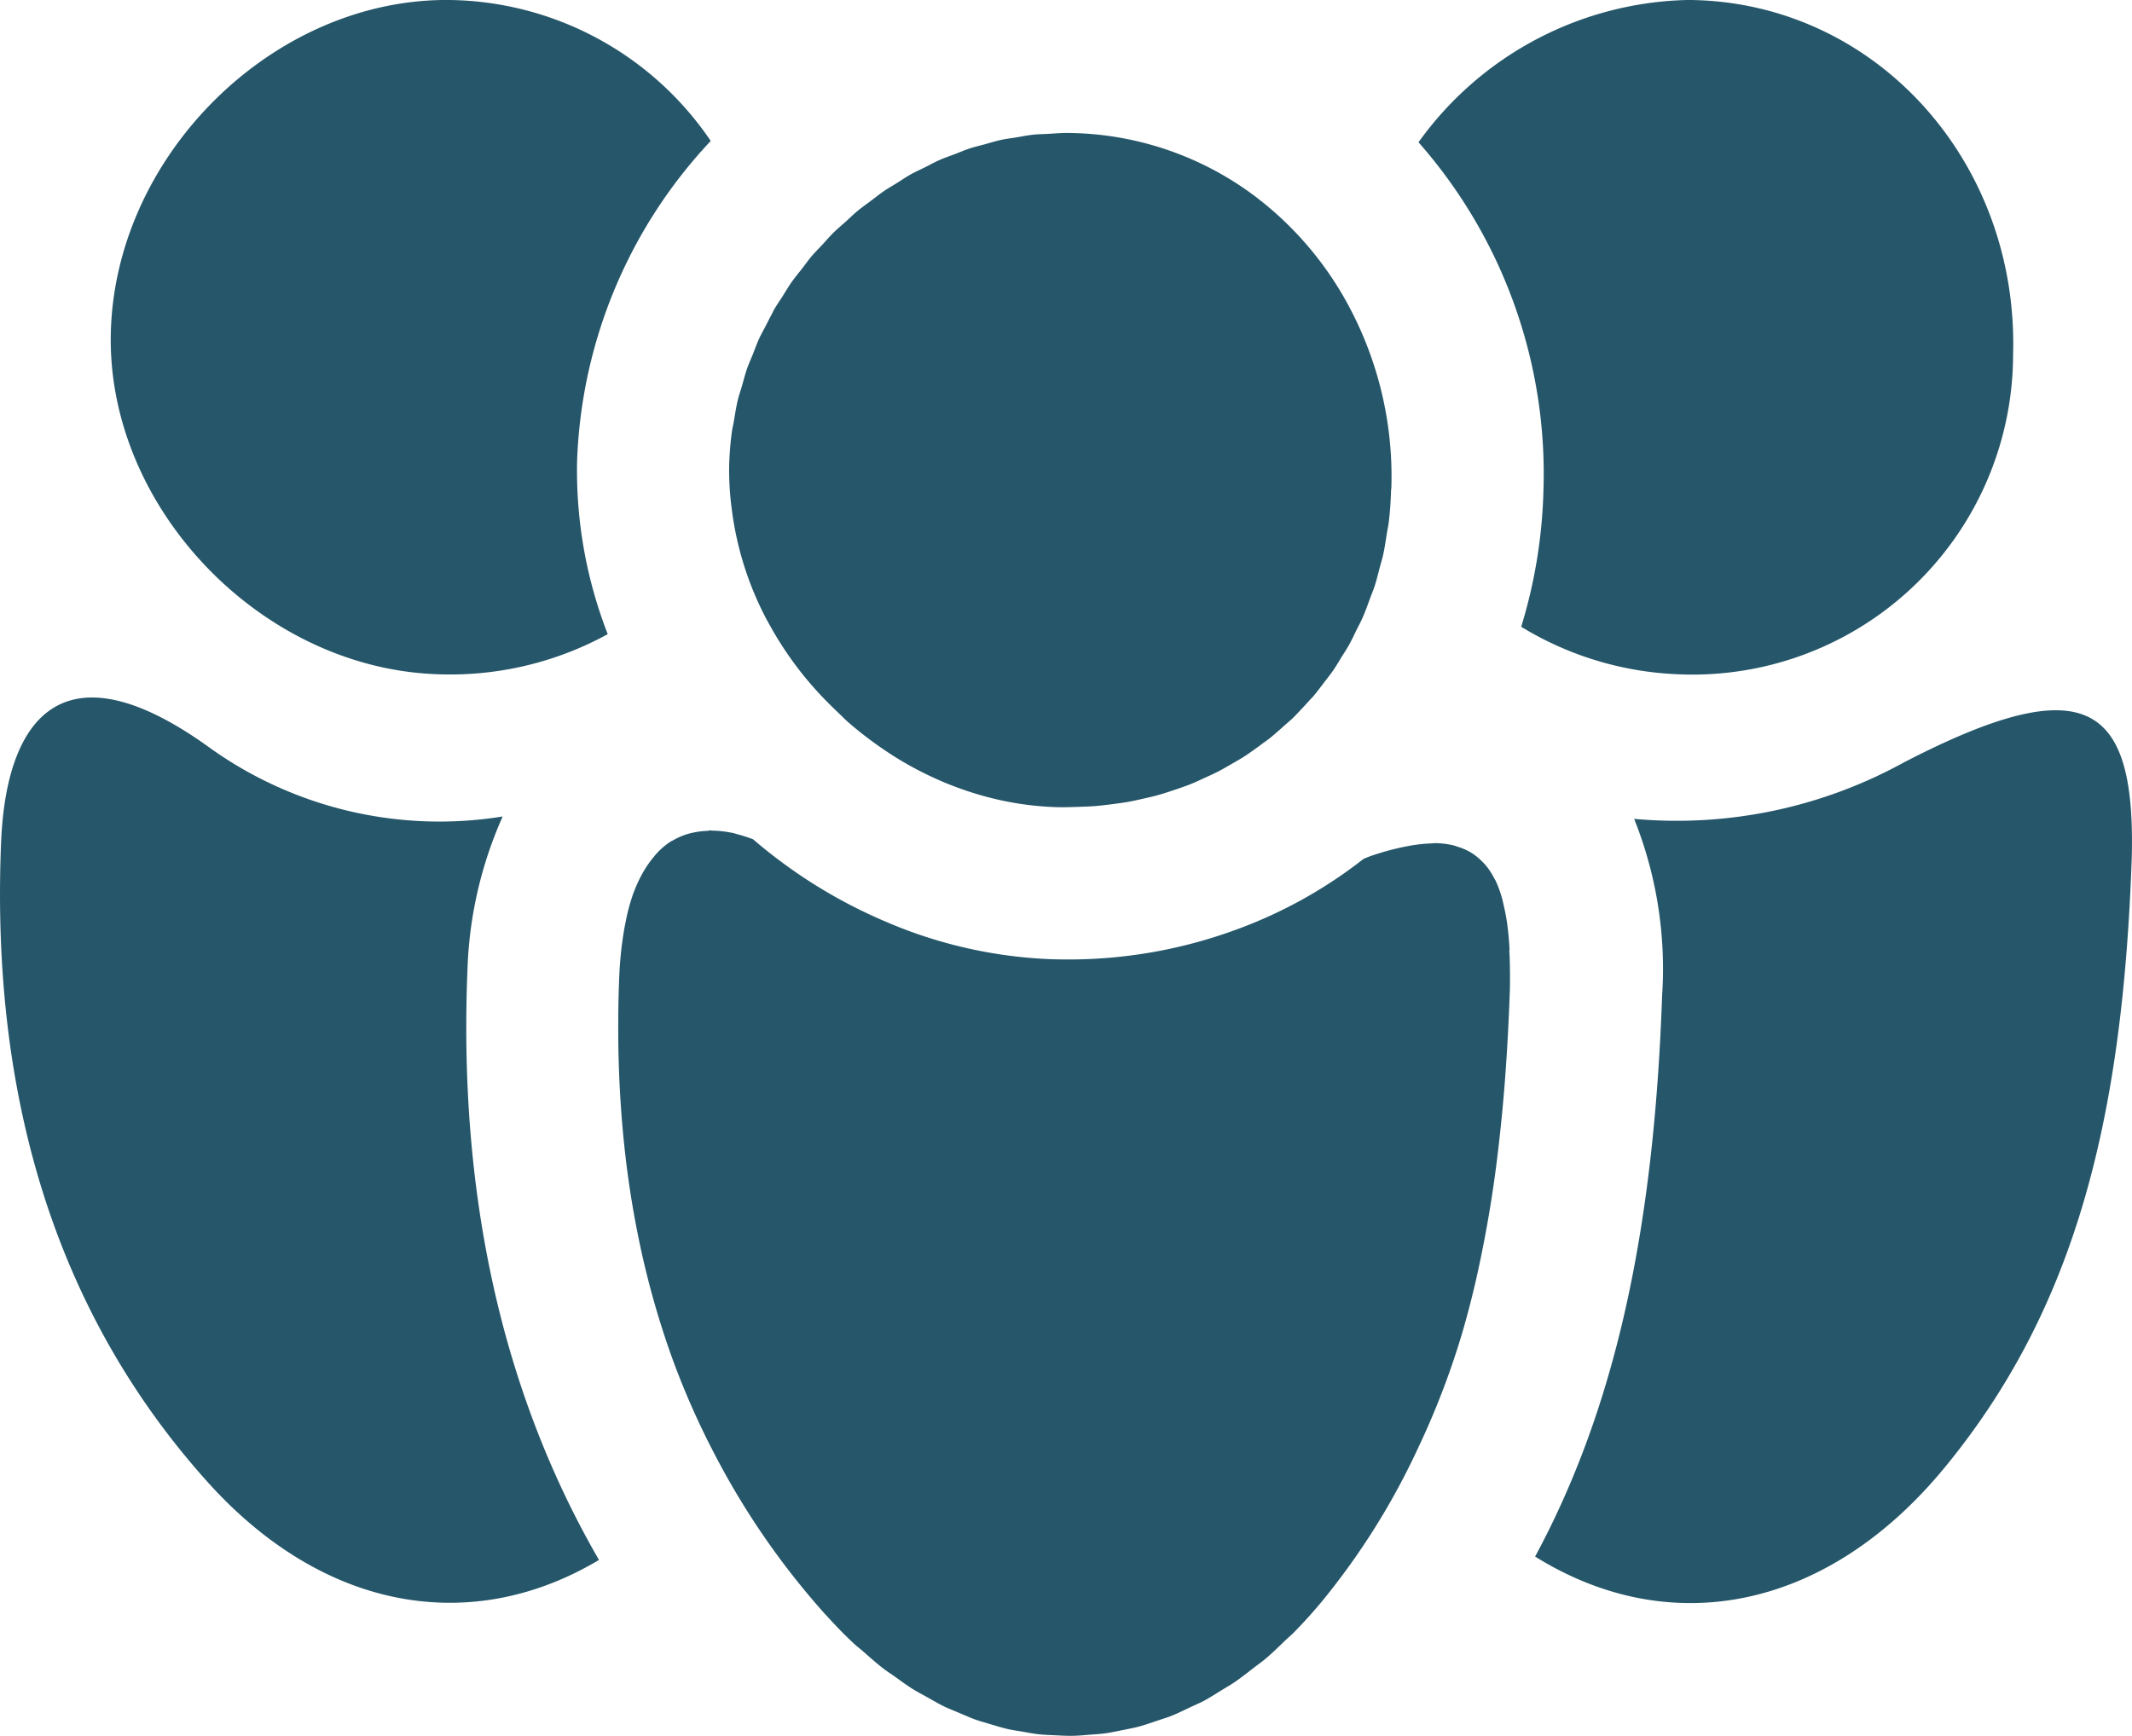 <svg xmlns="http://www.w3.org/2000/svg" xmlns:xlink="http://www.w3.org/1999/xlink" width="97" height="78.986" viewBox="0 0 97 78.986">
  <defs>
    <clipPath id="clip-path">
      <rect id="Rectangle_69" data-name="Rectangle 69" width="97" height="78.986" fill="#255669"></rect>
    </clipPath>
  </defs>
  <g id="Group_523" data-name="Group 523" transform="translate(0 0)">
    <g id="Group_512" data-name="Group 512" transform="translate(0 0)" clip-path="url('#clip-path')">
      <path id="Path_54" data-name="Path 54" d="M57.218,21.032a21.43,21.43,0,0,1-12.328,2.6,18.361,18.361,0,0,1,1.273,8.032C45.79,42.427,44.006,50.481,40.385,57.2c6.171,3.846,13.3,2.423,18.616-4.031,6.022-7.309,8.122-16,8.53-27.789.175-7.041-2.1-8.585-10.313-4.346" transform="translate(29.459 13.631)" fill="#255669"></path>
      <path id="Path_55" data-name="Path 55" d="M49.039,30.679a14.585,14.585,0,0,0,15.33-14.546C64.623,7.259,58,.038,49.568,0A15.486,15.486,0,0,0,37.317,6.475,22.821,22.821,0,0,1,43,22.377a23.119,23.119,0,0,1-1.01,6.145,14.778,14.778,0,0,0,7.048,2.157" transform="translate(27.221 -0.001)" fill="#255669"></path>
      <path id="Path_56" data-name="Path 56" d="M21.27,30.7a18.512,18.512,0,0,1,1.6-6.933,17.954,17.954,0,0,1-13.5-3.251C2.871,15.911.283,19.26.05,24.936-.389,35.6,2.046,45.8,9.418,54.022c5.309,5.925,12.039,7.032,17.834,3.577-4.4-7.608-6.406-16.618-5.982-26.9" transform="translate(0 13.387)" fill="#255669"></path>
      <path id="Path_57" data-name="Path 57" d="M30.211,6.415A14.571,14.571,0,0,0,18.25,0C10.306-.035,3.131,7.037,2.918,15.114c-.211,7.923,6.767,15.261,14.8,15.565a14.889,14.889,0,0,0,7.807-1.821,20.524,20.524,0,0,1-1.394-7.879A22.4,22.4,0,0,1,30.211,6.415" transform="translate(2.125 -0.001)" fill="#255669"></path>
      <path id="Path_58" data-name="Path 58" d="M56.816,27.3c-.016-.3-.038-.595-.069-.87-.016-.137-.031-.27-.05-.4-.04-.265-.088-.512-.144-.747-.022-.1-.042-.206-.069-.3a5.182,5.182,0,0,0-.31-.858c-.016-.031-.036-.055-.052-.086a3.22,3.22,0,0,0-.379-.586,2.367,2.367,0,0,0-.168-.18,2.7,2.7,0,0,0-.387-.33,2.561,2.561,0,0,0-.218-.137,2.847,2.847,0,0,0-.51-.211c-.069-.021-.133-.05-.206-.066a3.8,3.8,0,0,0-.846-.1l-.028,0c-.031,0-.073.012-.106.012a6.826,6.826,0,0,0-1.048.116c-.106.021-.213.04-.323.064a12.307,12.307,0,0,0-1.389.389c-.033.01-.069.026-.1.038-.076.026-.168.069-.246.1a21.017,21.017,0,0,1-5.6,3.146,22.1,22.1,0,0,1-7.843,1.429c-.292,0-.583-.005-.879-.017a21.014,21.014,0,0,1-7.3-1.655,23.1,23.1,0,0,1-6.153-3.8,7.483,7.483,0,0,0-.721-.23c-.054-.014-.111-.036-.163-.047a4.974,4.974,0,0,0-.972-.114c-.024,0-.054-.009-.08-.009-.057,0-.105.019-.161.021a3.628,3.628,0,0,0-.659.086c-.083.019-.166.038-.246.064a3.068,3.068,0,0,0-.643.284c-.031.019-.066.031-.1.05a3.37,3.37,0,0,0-.623.526c-.052.054-.1.116-.147.175a4.39,4.39,0,0,0-.386.534c-.047.074-.093.149-.135.227a6.344,6.344,0,0,0-.37.8c-.009.022-.019.042-.028.066a9.151,9.151,0,0,0-.294,1.01c-.022.1-.043.2-.064.308-.057.273-.105.559-.145.853-.016.112-.033.225-.045.341-.045.4-.081.808-.1,1.237-.028.666-.045,1.332-.048,1.994s0,1.323.022,1.98q.057,1.972.266,3.912t.586,3.834a39.379,39.379,0,0,0,1.527,5.564,35.913,35.913,0,0,0,1.979,4.512,35.206,35.206,0,0,0,5.036,7.291c.024.026.05.048.074.076.4.441.8.858,1.218,1.245.152.142.31.259.462.394.292.256.583.517.88.745.182.142.37.259.553.389.275.2.548.4.827.571.2.125.4.225.6.339.27.15.538.31.809.441.211.1.424.182.635.272.268.112.534.233.8.329.218.076.438.131.655.2.266.078.533.163.8.223.223.05.448.081.671.119.266.045.531.1.8.123.228.024.457.029.685.04.259.014.519.028.778.024s.545-.029.816-.052c.232-.019.465-.031.7-.064.273-.038.545-.1.816-.154.23-.048.46-.088.688-.149.273-.073.545-.169.816-.261.223-.076.446-.14.668-.228.275-.109.547-.244.818-.374.214-.1.429-.19.642-.3.277-.149.547-.323.82-.491.2-.125.4-.235.6-.372.285-.194.562-.415.842-.631.178-.14.363-.265.54-.413.308-.258.605-.548.9-.834.142-.137.289-.256.429-.4q.651-.662,1.275-1.415a32.573,32.573,0,0,0,4.36-6.965,36.446,36.446,0,0,0,2.01-5.249q.374-1.284.674-2.625a56.322,56.322,0,0,0,.951-5.64q.176-1.479.3-3.032.161-2.07.237-4.279c.012-.505.007-.974-.007-1.422,0-.138-.014-.266-.021-.4" transform="translate(11.866 15.938)" fill="#255669"></path>
      <path id="Path_59" data-name="Path 59" d="M20.906,25.669a16.03,16.03,0,0,0,1.617,2.463,16.678,16.678,0,0,0,1.365,1.5c.105.1.213.208.32.308s.232.232.355.341c.393.346.806.671,1.23.979.377.272.763.531,1.16.77.424.256.858.489,1.3.7a15.026,15.026,0,0,0,2.781,1.015,14.028,14.028,0,0,0,2.95.431c.374.016.738,0,1.105-.01.244-.009.489-.017.73-.035.263-.021.521-.052.778-.086.237-.029.474-.061.706-.1.254-.045.5-.1.751-.159.228-.052.455-.1.678-.166.244-.069.481-.149.718-.228.218-.074.438-.147.65-.23.232-.09.458-.194.683-.3.206-.093.413-.185.614-.287.221-.112.434-.237.647-.361.194-.111.389-.221.578-.341.208-.133.4-.278.605-.422.067-.048.135-.1.2-.149.111-.083.227-.159.336-.246.192-.152.374-.318.559-.479l.043-.04c.15-.135.308-.265.453-.4.176-.173.342-.356.512-.536.073-.08.145-.157.216-.237s.157-.164.232-.251c.161-.192.31-.393.462-.593.133-.175.272-.346.4-.527.145-.208.275-.429.408-.647.116-.187.237-.368.344-.56.126-.228.237-.469.353-.706.1-.194.2-.384.285-.585.109-.249.2-.51.294-.766.074-.2.157-.4.225-.6.09-.277.159-.564.233-.849.052-.2.114-.387.157-.588.071-.323.119-.657.171-.989.028-.171.066-.337.086-.512.055-.448.086-.906.1-1.37,0-.062.014-.125.016-.189a16.39,16.39,0,0,0-1.781-7.955A15.312,15.312,0,0,0,42.97,6.278,14.355,14.355,0,0,0,34.517,3.5c-.272,0-.538.026-.808.04-.233.014-.467.014-.7.04-.258.028-.512.08-.766.123-.228.038-.458.062-.683.112-.251.054-.495.131-.742.2-.223.062-.451.112-.671.183-.235.078-.46.175-.69.263s-.457.163-.68.261-.443.218-.662.329-.438.206-.65.323-.427.265-.642.4-.412.244-.609.379-.4.3-.595.446-.394.285-.583.441-.36.325-.541.488-.377.327-.555.5-.327.351-.489.527-.353.365-.517.557-.306.4-.458.593-.306.379-.448.578-.277.432-.413.649c-.128.2-.266.394-.384.6-.036.064-.066.131-.1.2-.086.154-.163.313-.244.47-.111.218-.233.429-.336.65s-.194.479-.289.719c-.088.218-.187.432-.265.655-.088.253-.15.51-.225.766-.064.221-.14.436-.194.659-.078.325-.128.655-.183.986-.028.161-.069.318-.09.481a14.364,14.364,0,0,0-.121,1.5,13.318,13.318,0,0,0,.123,2.037,14.64,14.64,0,0,0,1.6,5.022" transform="translate(13.991 2.55)" fill="#255669"></path>
    </g>
  </g>
</svg>
